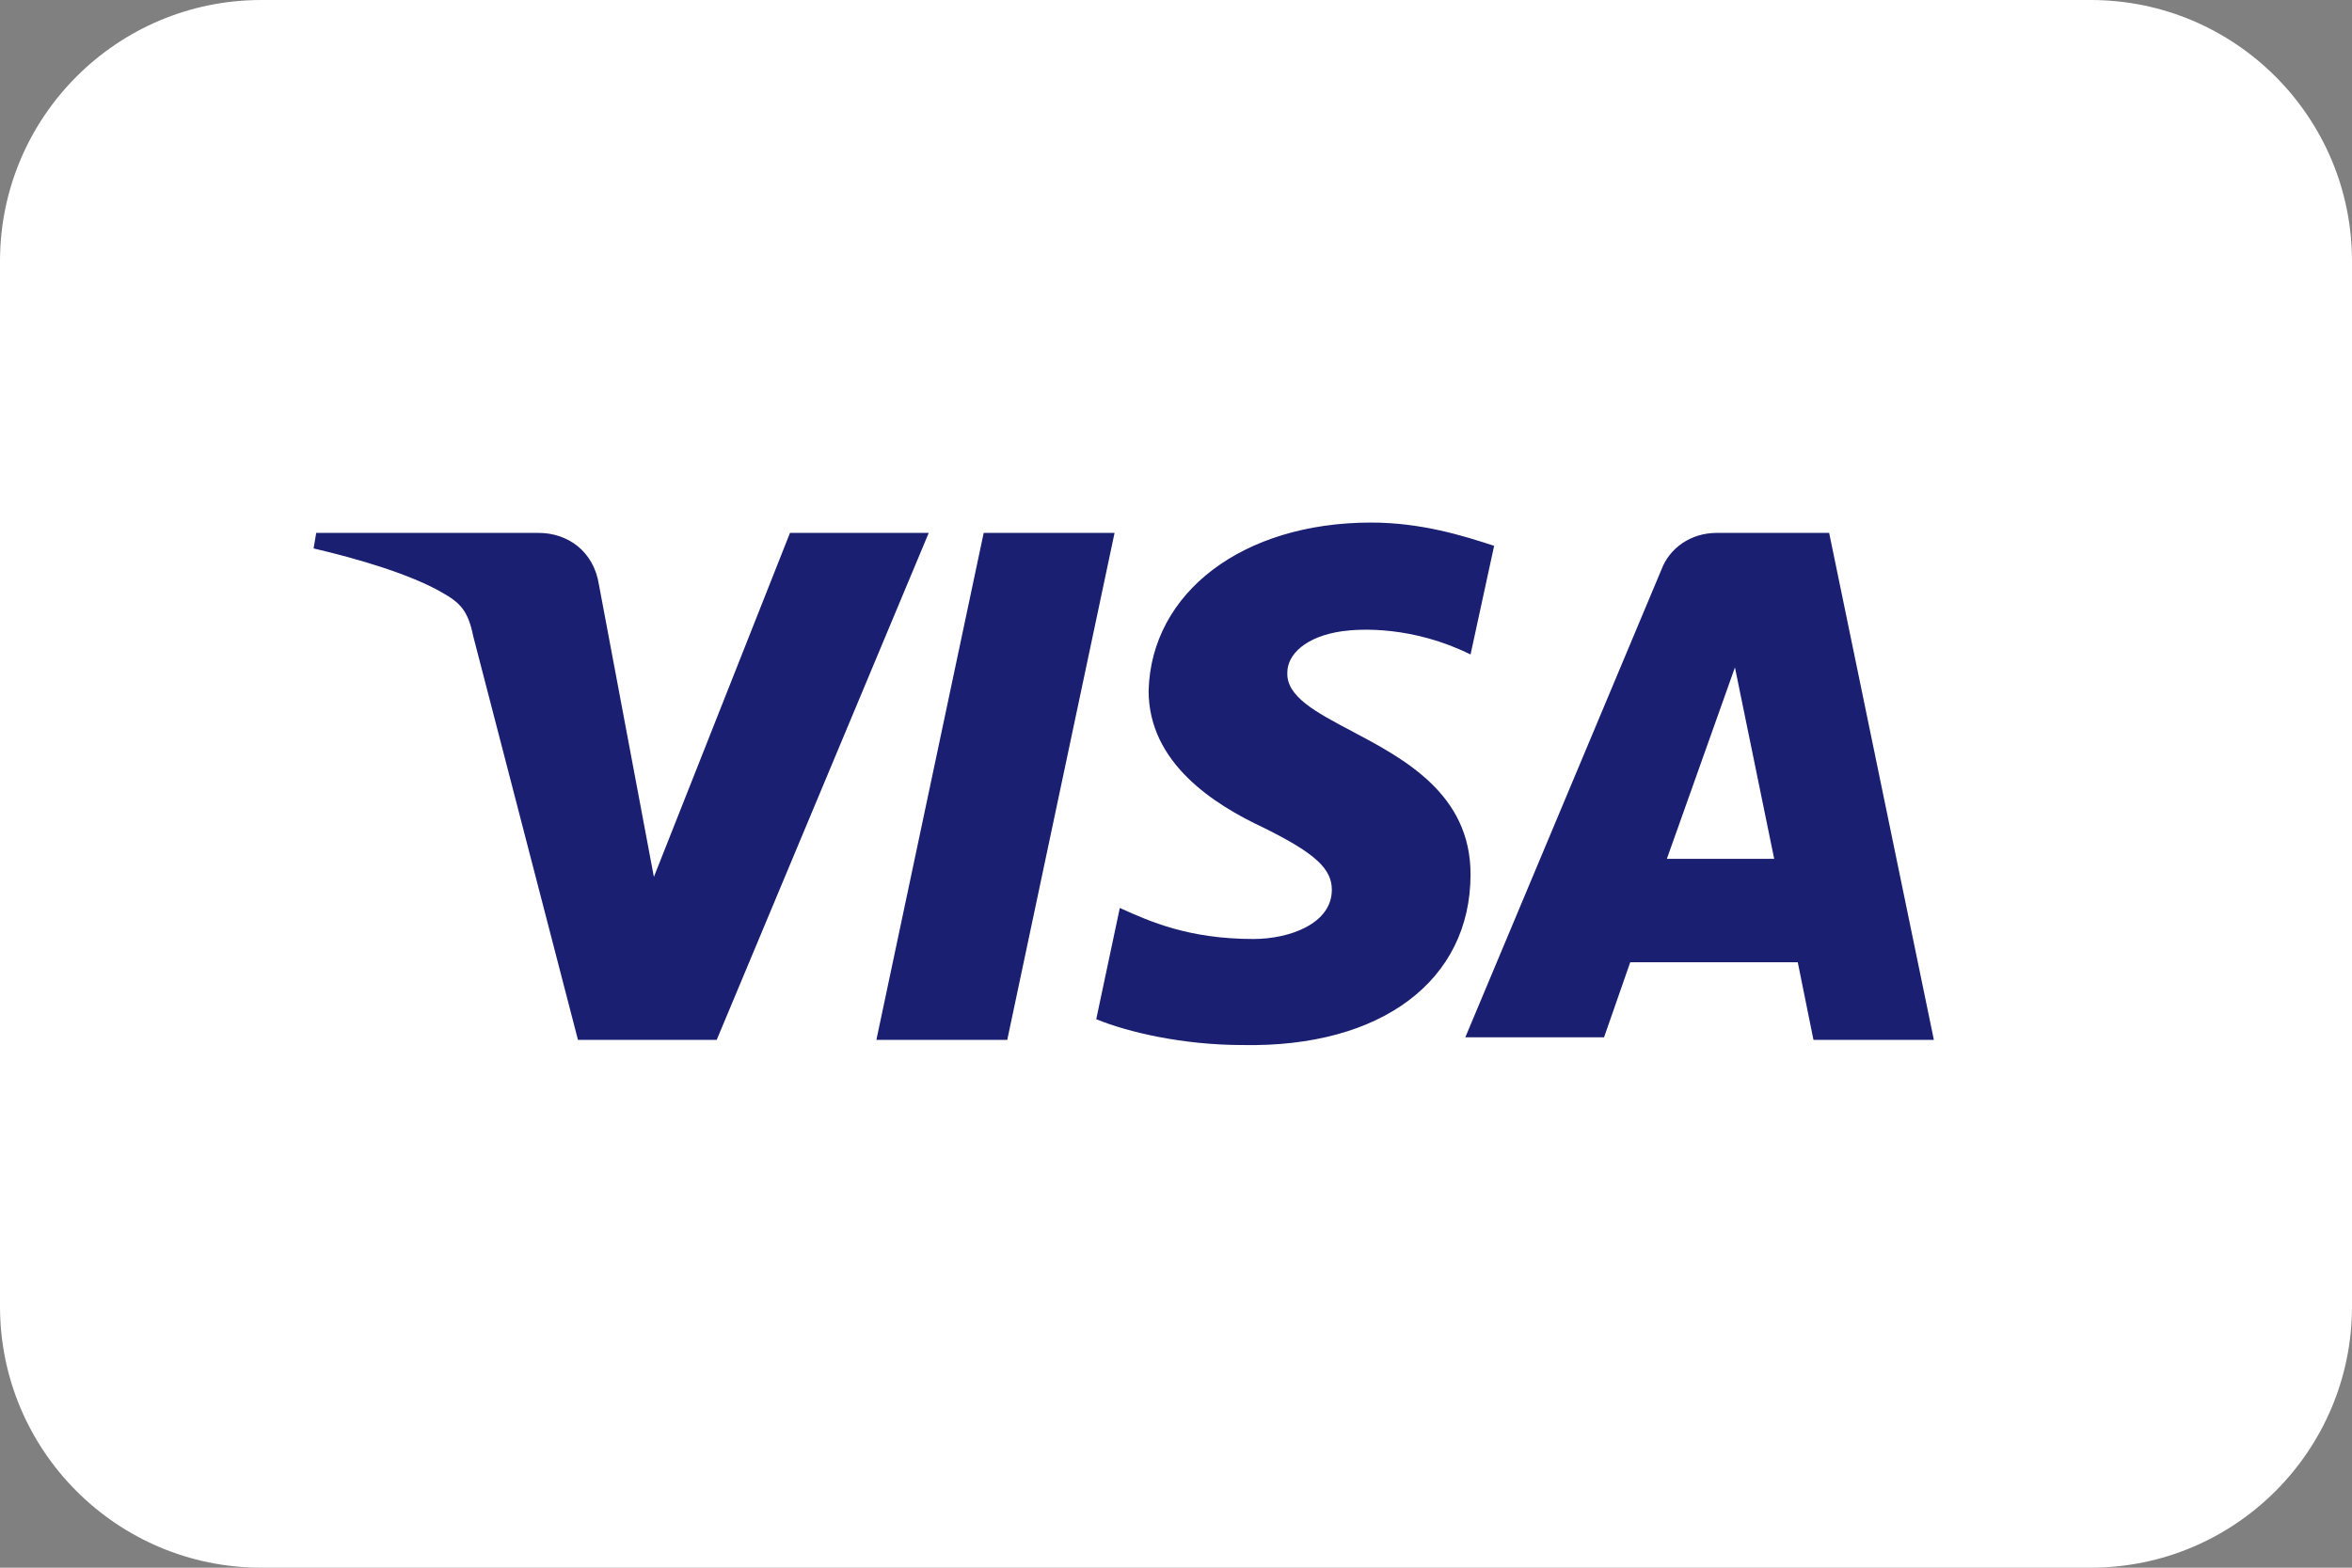 <svg width="90" height="60" viewBox="0 0 90 60" fill="none" xmlns="http://www.w3.org/2000/svg">
<rect x="0" y="0" width="90" height="60" fill="#808080" stroke="none"/>
<path d="M0 10C0 4.477 4.477 0 10 0H80C85.523 0 90 4.477 90 10V50C90 55.523 85.523 60 80 60H10C4.477 60 0 55.523 0 50V10Z" fill="white"/>
<path fill-rule="evenodd" clip-rule="evenodd" d="M56.271 33.464C56.271 30.386 53.73 29.042 51.707 27.973C50.346 27.253 49.22 26.657 49.26 25.742C49.26 25.049 49.961 24.356 51.364 24.158C52.065 24.059 54.068 23.96 56.271 25.049L57.173 20.891C55.971 20.495 54.368 20 52.465 20C47.557 20 44.052 22.673 43.952 26.435C43.952 29.207 46.456 30.791 48.359 31.682C50.362 32.672 50.963 33.266 50.963 34.057C50.963 35.344 49.36 35.938 47.958 35.938C45.493 35.938 43.998 35.267 42.901 34.773L42.85 34.75L41.948 39.007C43.15 39.502 45.254 39.997 47.557 39.997C52.866 40.096 56.271 37.522 56.271 33.464ZM42.649 20.396L38.543 39.799H33.535L37.641 20.396H42.649ZM63.783 32.87L66.388 25.544L67.89 32.87H63.783ZM74 39.799H69.393L68.792 36.829H62.381L61.38 39.7H56.071L63.583 21.782C63.884 20.99 64.685 20.396 65.687 20.396H69.993L74 39.799ZM27.425 39.799L35.538 20.396H30.229L25.021 33.562L22.918 22.376C22.717 21.089 21.716 20.396 20.614 20.396H12.1L12 20.99C13.703 21.386 15.706 21.98 16.908 22.673C17.609 23.069 17.91 23.366 18.11 24.356L22.116 39.799H27.425Z" fill="#1A1F71"/>
</svg>
